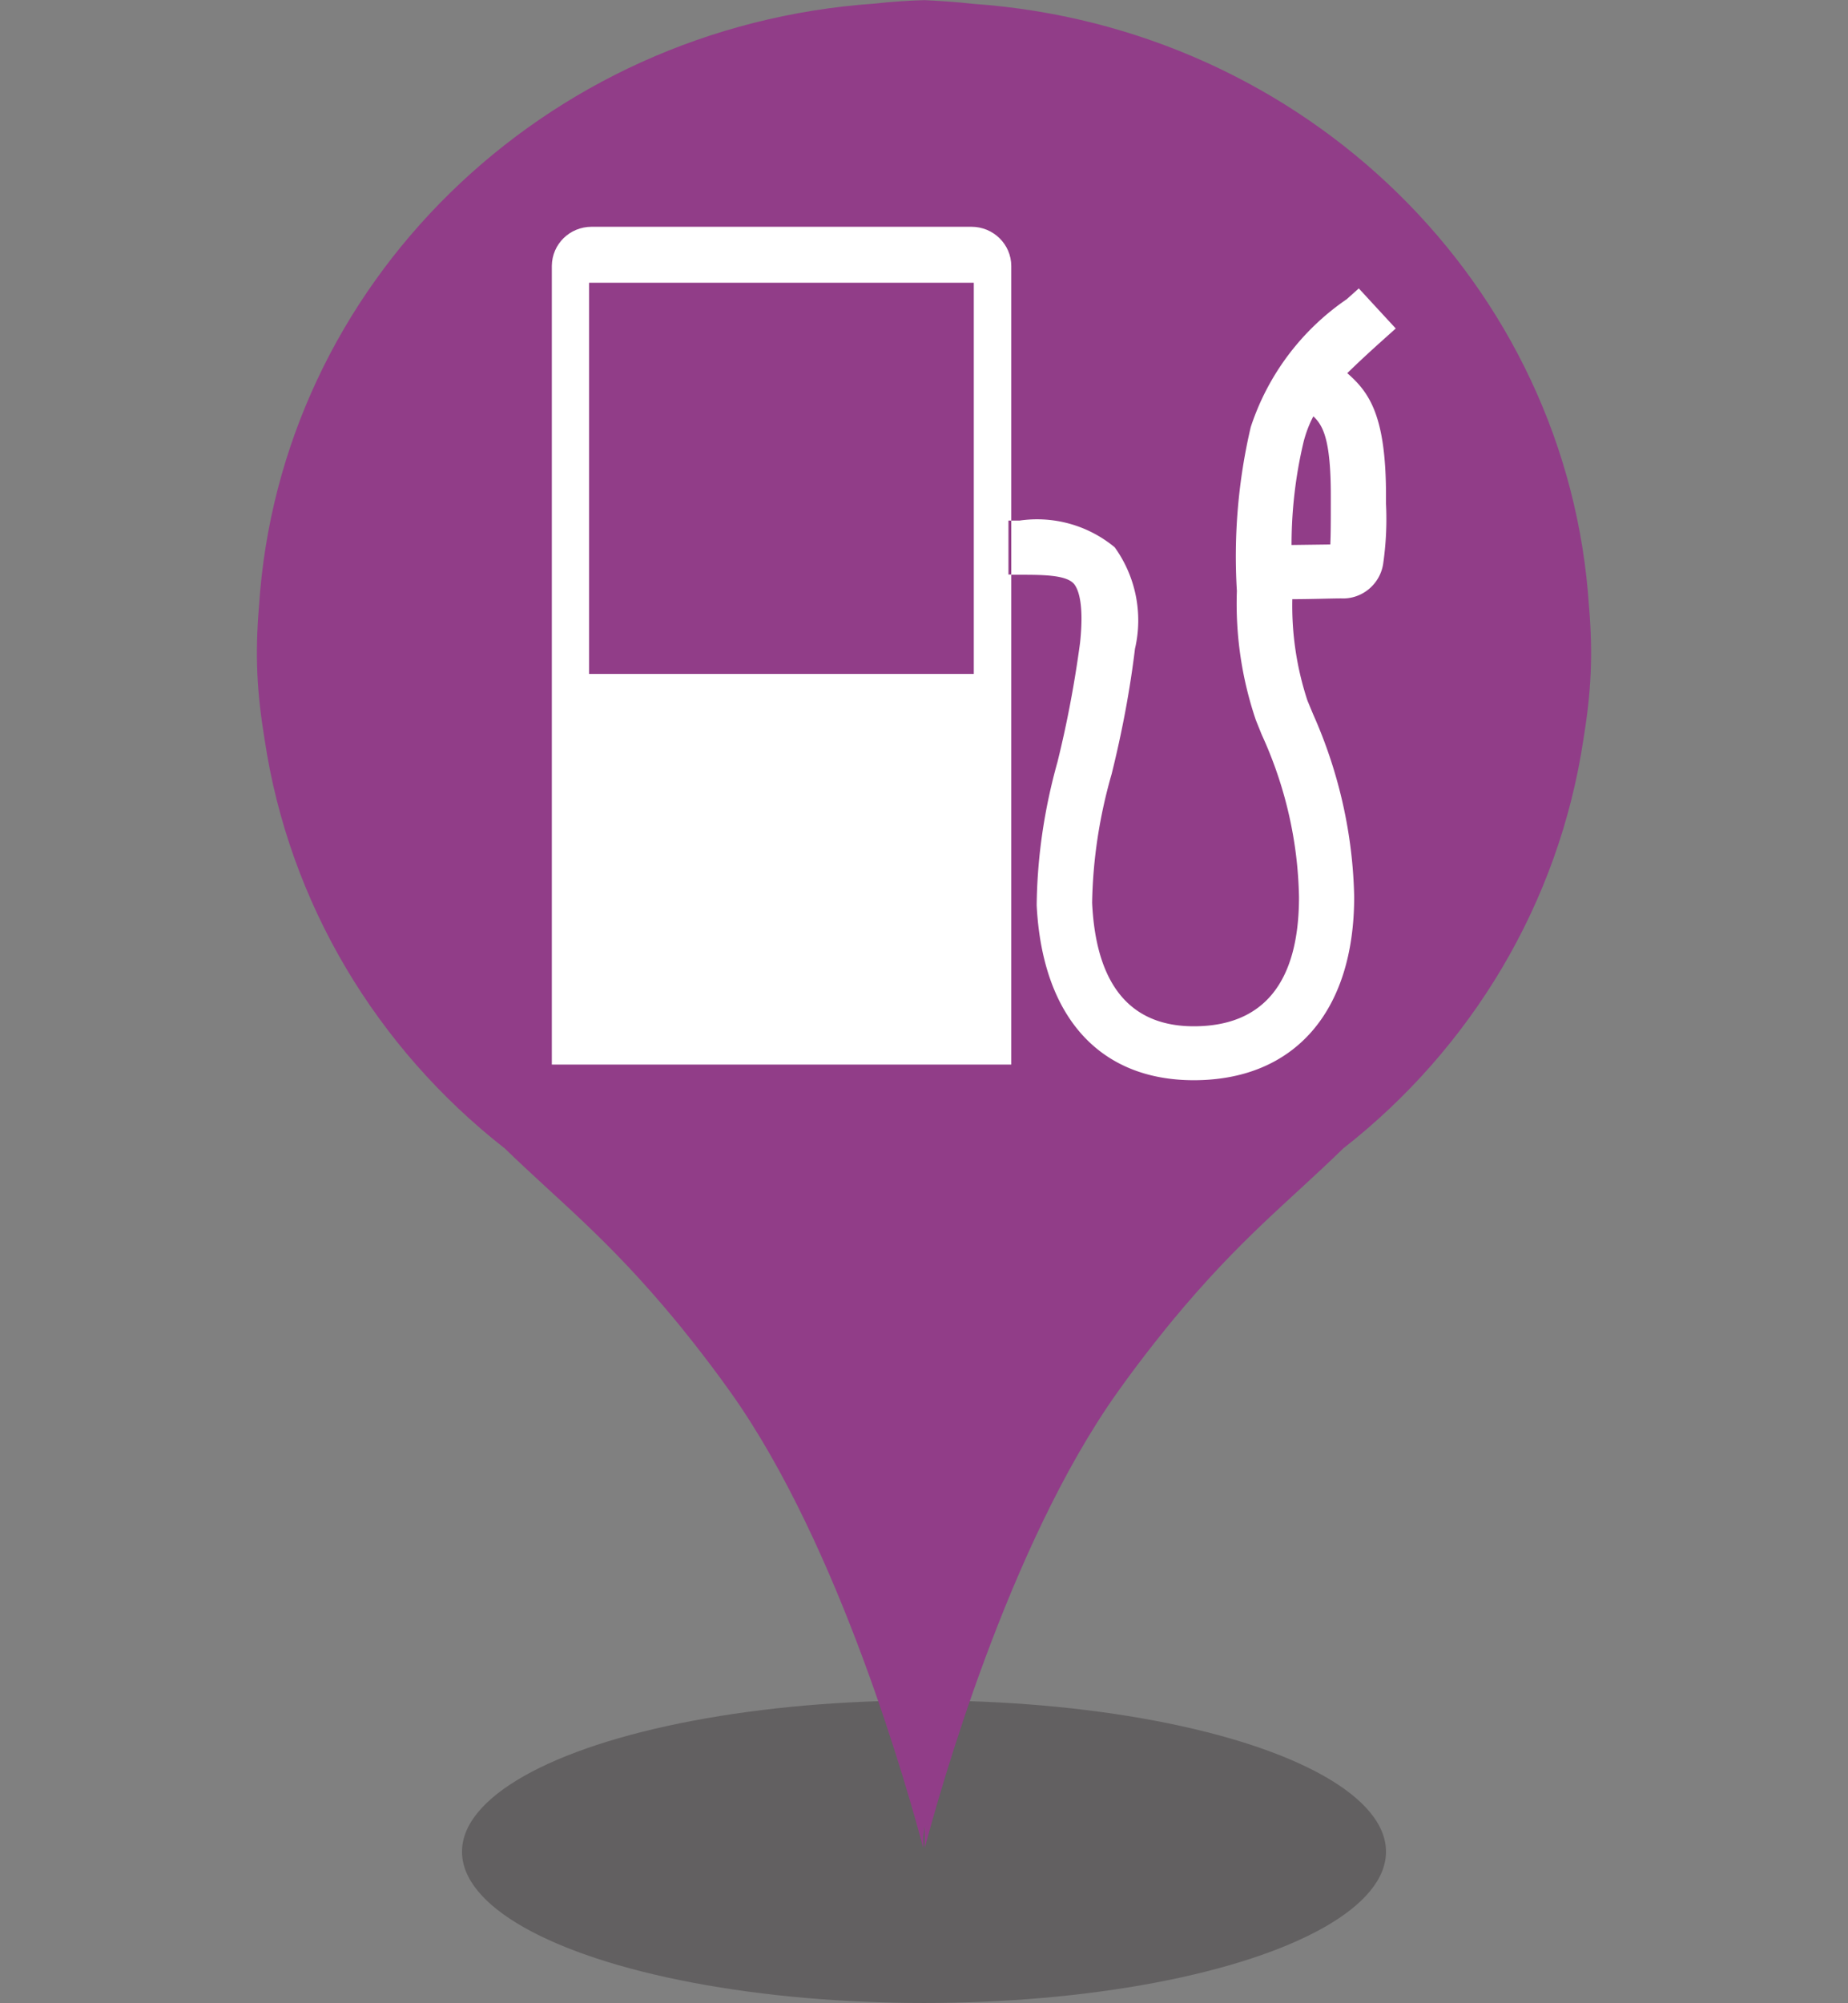 <svg xmlns="http://www.w3.org/2000/svg" width="72" height="78" viewBox="0 0 72 78">
  <rect x="0" y="0" width="72" height="78" fill="#808080" stroke="none"/>
  <ellipse cx="36" cy="72.1" rx="18" ry="5.89" style="fill:#231f20;opacity:.32"/>
  <path d="M61.91 23.63C61.11 11.09 50.84 1.05 37.92.15c-.59-.07-1.4-.12-1.81-.14s-.05 0-.08 0h-.14c-.42.01-1.22.06-1.81.13-12.92.89-23.19 10.93-23.99 23.48-.16 1.9-.08 3.34.22 5.18.96 6.39 4.37 12 9.31 15.88 0 0 .01 0 .02.01 2.15 2.09 4.02 3.51 6.7 6.75 0 0 1.12 1.35 2.13 2.78 4.27 6 6.94 15.64 7.5 17.73v-.43l.06-.41v.84c.56-2.09 3.23-11.73 7.5-17.73 1.01-1.43 2.13-2.78 2.13-2.78 2.68-3.24 4.55-4.65 6.7-6.75 0 0 .01 0 .02-.01 4.94-3.88 8.35-9.5 9.31-15.88.3-1.84.38-3.28.22-5.18Z" style="fill:#913d88"/>
  <path d="M39.29 20.27h.11v-9.91c0-.85-.7-1.53-1.55-1.53h-14.8c-.85 0-1.54.67-1.55 1.52v31.1h17.9V22.37h-.11v-2.11Zm-1.35 5.97H22.95V11.01h14.99z" style="fill:#fff"/>
  <path d="M52.48 14.54c.4-.39.85-.81 1.42-1.32l.48-.43-1.44-1.56-.47.42a9.68 9.68 0 0 0-3.74 4.98c-.49 2.09-.67 4.24-.54 6.38-.06 1.71.19 3.41.74 5.03l.23.57c.91 1.98 1.41 4.13 1.45 6.32 0 3.32-1.38 5.03-4.1 5.03-2.48 0-3.81-1.62-3.96-4.81.03-1.7.29-3.38.76-5.01.4-1.61.71-3.23.91-4.88.32-1.37.03-2.81-.79-3.95a4.74 4.74 0 0 0-3.71-1.04h-.32v2.11h.32c.88 0 1.79 0 2.11.34.16.18.42.72.25 2.31-.21 1.56-.5 3.11-.88 4.64-.51 1.82-.79 3.69-.81 5.58.22 4.33 2.44 6.81 6.12 6.81 3.92 0 6.25-2.67 6.25-7.14-.05-2.45-.6-4.87-1.6-7.11l-.22-.53a11.8 11.8 0 0 1-.59-3.95c.69 0 1.53-.03 1.9-.03.81.04 1.52-.55 1.64-1.35.11-.77.15-1.55.11-2.33v-.32c0-3.14-.66-4.03-1.52-4.78Zm-.63 5.08c0 .61 0 1.2-.02 1.58l-1.51.02c0-1.37.16-2.73.48-4.06.09-.33.21-.65.37-.95.38.36.68.91.68 3.09z" style="fill:#fff"/>
  <path d="M0 .02h72v78H0z" style="fill:none"/>
</svg>

